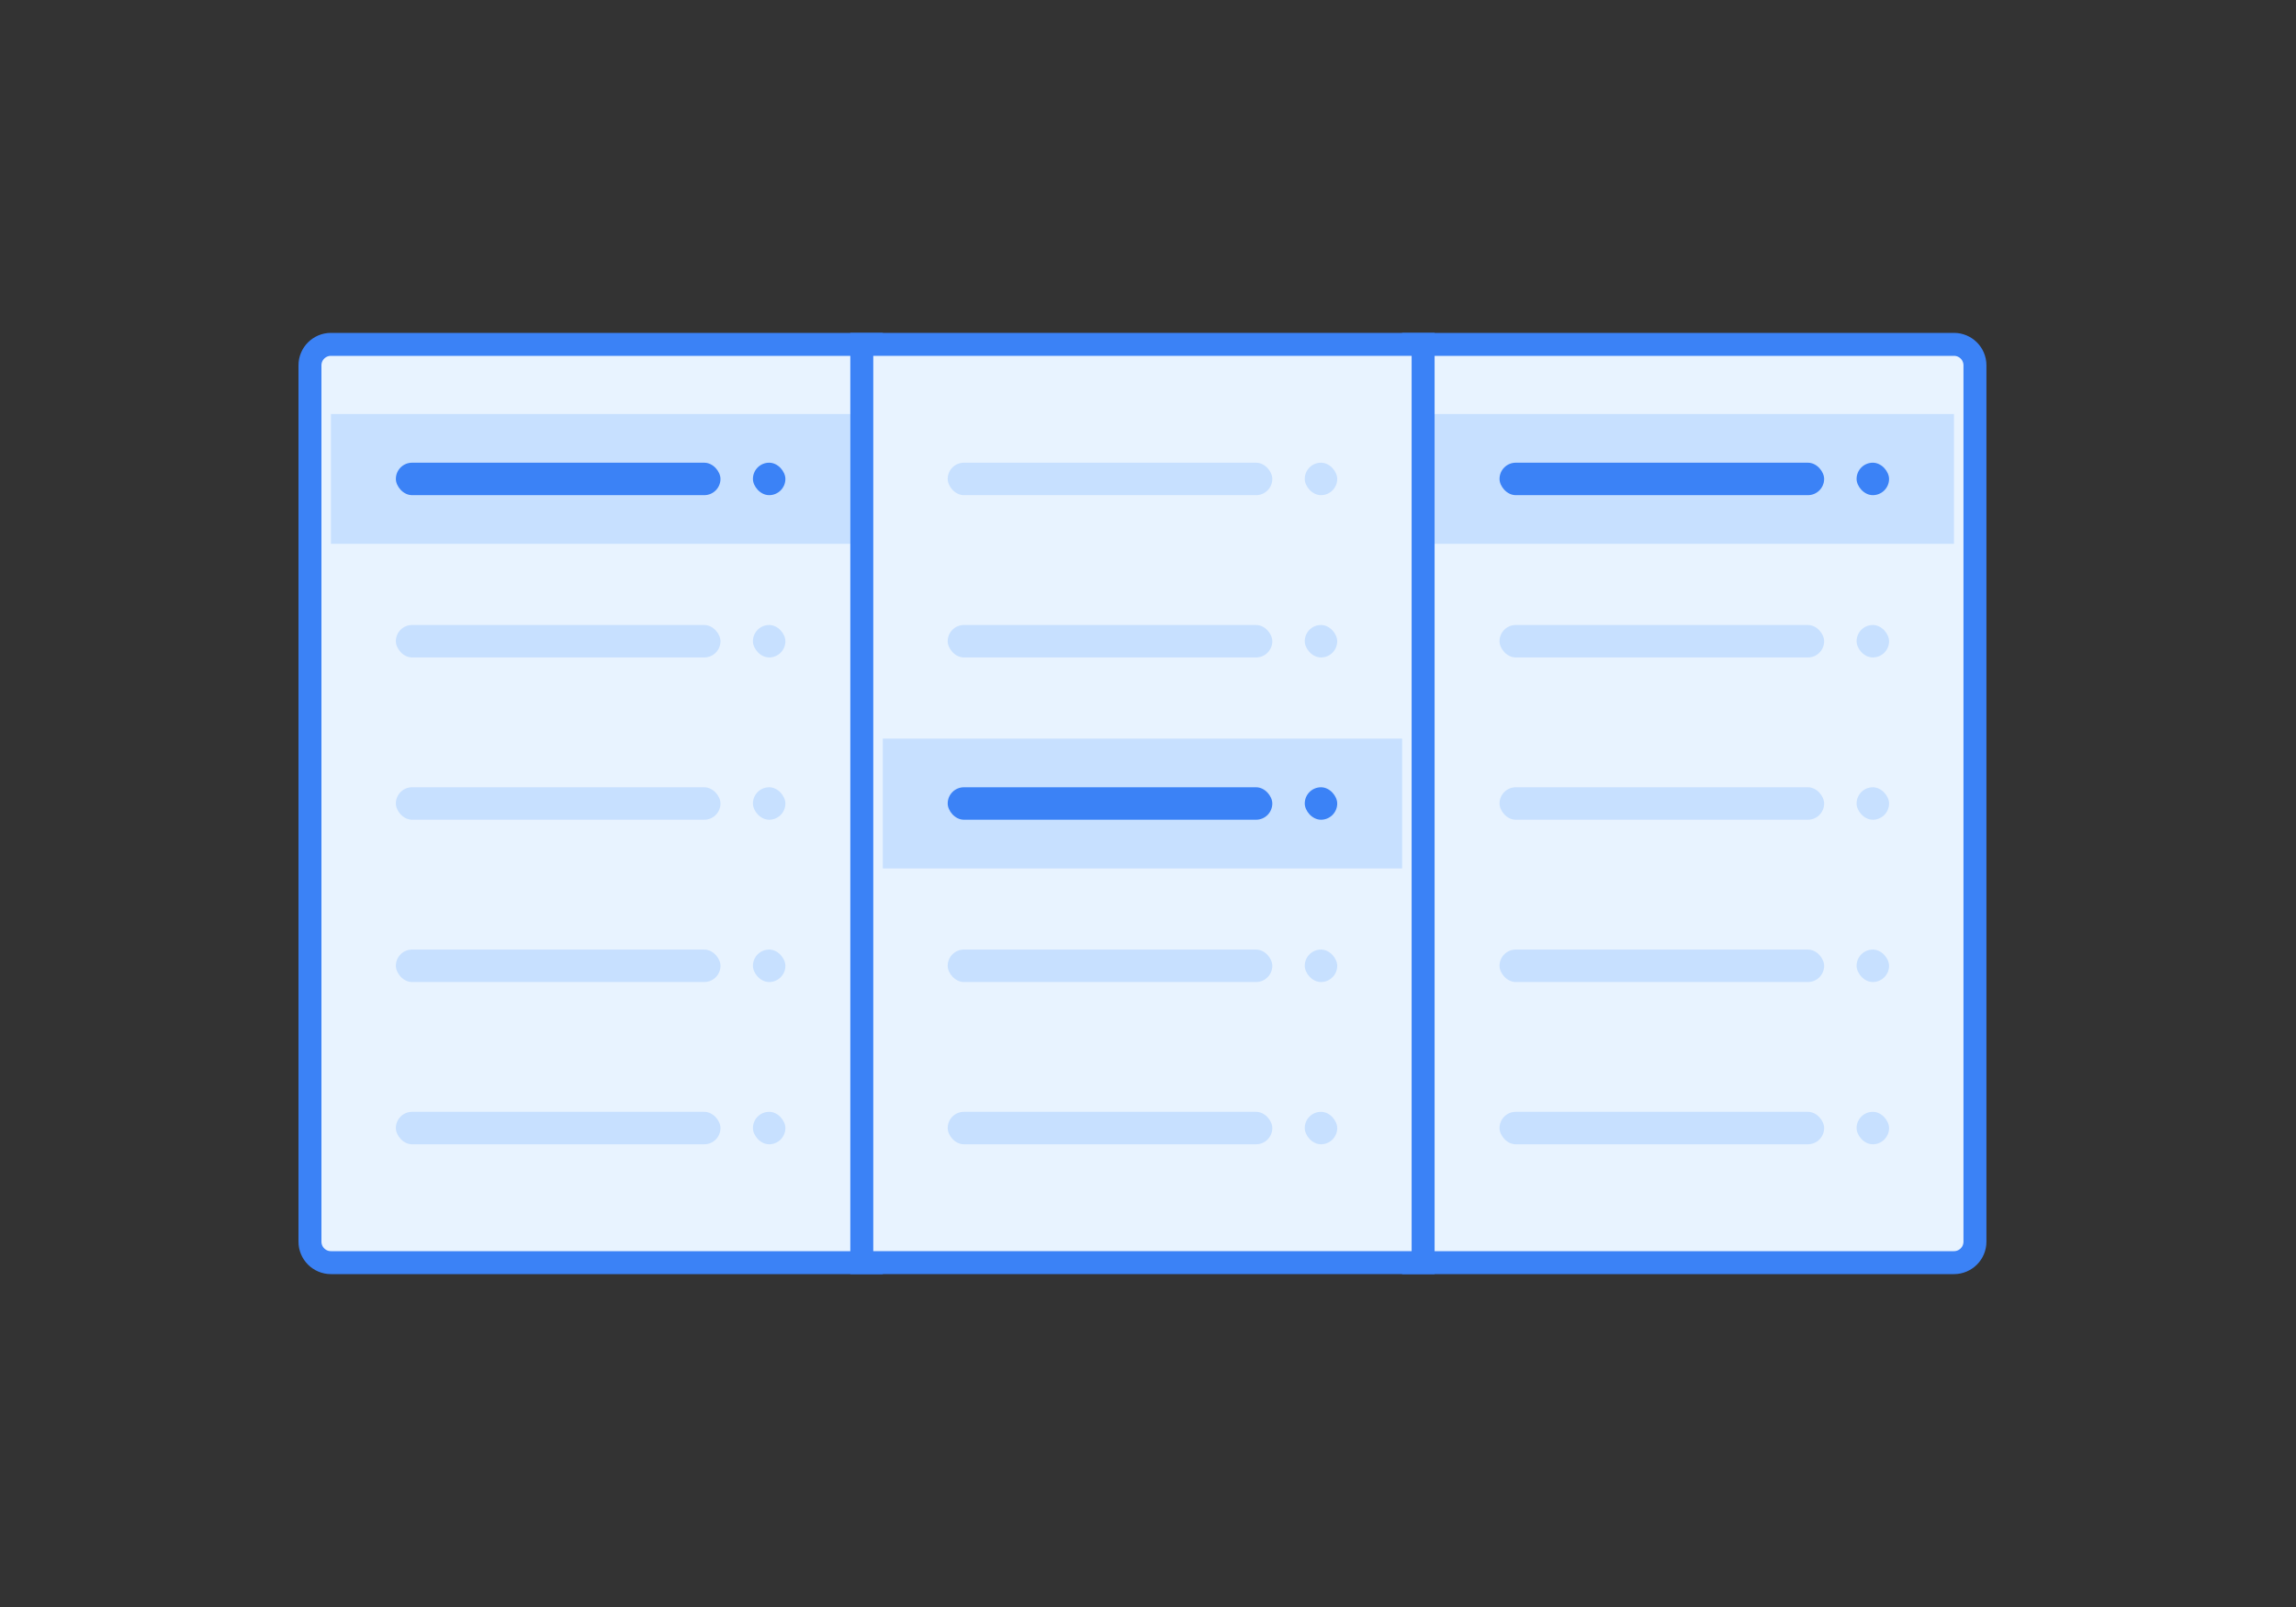 <svg width="200" height="140" viewBox="0 0 200 140" fill="none" xmlns="http://www.w3.org/2000/svg">
<rect x="0" y="0" width="200" height="140" fill="#333333" stroke="none"/>
<path d="M28.828 30H75.897V110H28.828C27.818 110 27 109.182 27 108.172V31.828C27 30.818 27.818 30 28.828 30Z" fill="#E8F3FF"/>
<rect x="28.828" y="36.068" width="45.241" height="11.31" fill="#C7E0FF"/>
<rect x="34.483" y="40.31" width="28.276" height="2.828" rx="1.414" fill="#3B82F6"/>
<rect x="65.586" y="40.31" width="2.828" height="2.828" rx="1.414" fill="#3B82F6"/>
<rect x="34.483" y="54.449" width="28.276" height="2.828" rx="1.414" fill="#C7E0FF"/>
<rect x="65.586" y="54.449" width="2.828" height="2.828" rx="1.414" fill="#C7E0FF"/>
<rect x="34.483" y="68.586" width="28.276" height="2.828" rx="1.414" fill="#C7E0FF"/>
<rect x="65.586" y="68.586" width="2.828" height="2.828" rx="1.414" fill="#C7E0FF"/>
<rect x="34.483" y="82.725" width="28.276" height="2.828" rx="1.414" fill="#C7E0FF"/>
<rect x="65.586" y="82.725" width="2.828" height="2.828" rx="1.414" fill="#C7E0FF"/>
<rect x="34.483" y="96.861" width="28.276" height="2.828" rx="1.414" fill="#C7E0FF"/>
<rect x="65.586" y="96.861" width="2.828" height="2.828" rx="1.414" fill="#C7E0FF"/>
<path d="M28.828 30H75.897V110H28.828C27.818 110 27 109.182 27 108.172V31.828C27 30.818 27.818 30 28.828 30Z" stroke="#3B82F6" stroke-width="2"/>
<path d="M123.138 30H170.207C171.216 30 172.034 30.818 172.034 31.828V108.172C172.034 109.182 171.216 110 170.207 110H123.138V30Z" fill="#E8F3FF"/>
<rect x="124.966" y="36.068" width="45.241" height="11.31" fill="#C7E0FF"/>
<rect x="130.621" y="40.31" width="28.276" height="2.828" rx="1.414" fill="#3B82F6"/>
<rect x="161.724" y="40.31" width="2.828" height="2.828" rx="1.414" fill="#3B82F6"/>
<rect x="130.621" y="54.449" width="28.276" height="2.828" rx="1.414" fill="#C7E0FF"/>
<rect x="161.724" y="54.449" width="2.828" height="2.828" rx="1.414" fill="#C7E0FF"/>
<rect x="130.621" y="68.586" width="28.276" height="2.828" rx="1.414" fill="#C7E0FF"/>
<rect x="161.724" y="68.586" width="2.828" height="2.828" rx="1.414" fill="#C7E0FF"/>
<rect x="130.621" y="82.725" width="28.276" height="2.828" rx="1.414" fill="#C7E0FF"/>
<rect x="161.724" y="82.725" width="2.828" height="2.828" rx="1.414" fill="#C7E0FF"/>
<rect x="130.621" y="96.861" width="28.276" height="2.828" rx="1.414" fill="#C7E0FF"/>
<rect x="161.724" y="96.861" width="2.828" height="2.828" rx="1.414" fill="#C7E0FF"/>
<path d="M123.138 30H170.207C171.216 30 172.034 30.818 172.034 31.828V108.172C172.034 109.182 171.216 110 170.207 110H123.138V30Z" stroke="#3B82F6" stroke-width="2"/>
<path d="M75.069 30H123.965V110H75.069V30Z" fill="#E8F3FF"/>
<rect x="82.552" y="54.449" width="28.276" height="2.828" rx="1.414" fill="#C7E0FF"/>
<rect x="113.655" y="54.449" width="2.828" height="2.828" rx="1.414" fill="#C7E0FF"/>
<rect x="82.552" y="40.31" width="28.276" height="2.828" rx="1.414" fill="#C7E0FF"/>
<rect x="113.655" y="40.31" width="2.828" height="2.828" rx="1.414" fill="#C7E0FF"/>
<rect x="76.897" y="64.346" width="45.241" height="11.31" fill="#C7E0FF"/>
<rect x="82.552" y="68.586" width="28.276" height="2.828" rx="1.414" fill="#3B82F6"/>
<rect x="113.655" y="68.586" width="2.828" height="2.828" rx="1.414" fill="#3B82F6"/>
<rect x="82.552" y="82.725" width="28.276" height="2.828" rx="1.414" fill="#C7E0FF"/>
<rect x="113.655" y="82.725" width="2.828" height="2.828" rx="1.414" fill="#C7E0FF"/>
<rect x="82.552" y="96.861" width="28.276" height="2.828" rx="1.414" fill="#C7E0FF"/>
<rect x="113.655" y="96.861" width="2.828" height="2.828" rx="1.414" fill="#C7E0FF"/>
<path d="M75.069 30H123.965V110H75.069V30Z" stroke="#3B82F6" stroke-width="2"/>
</svg>
